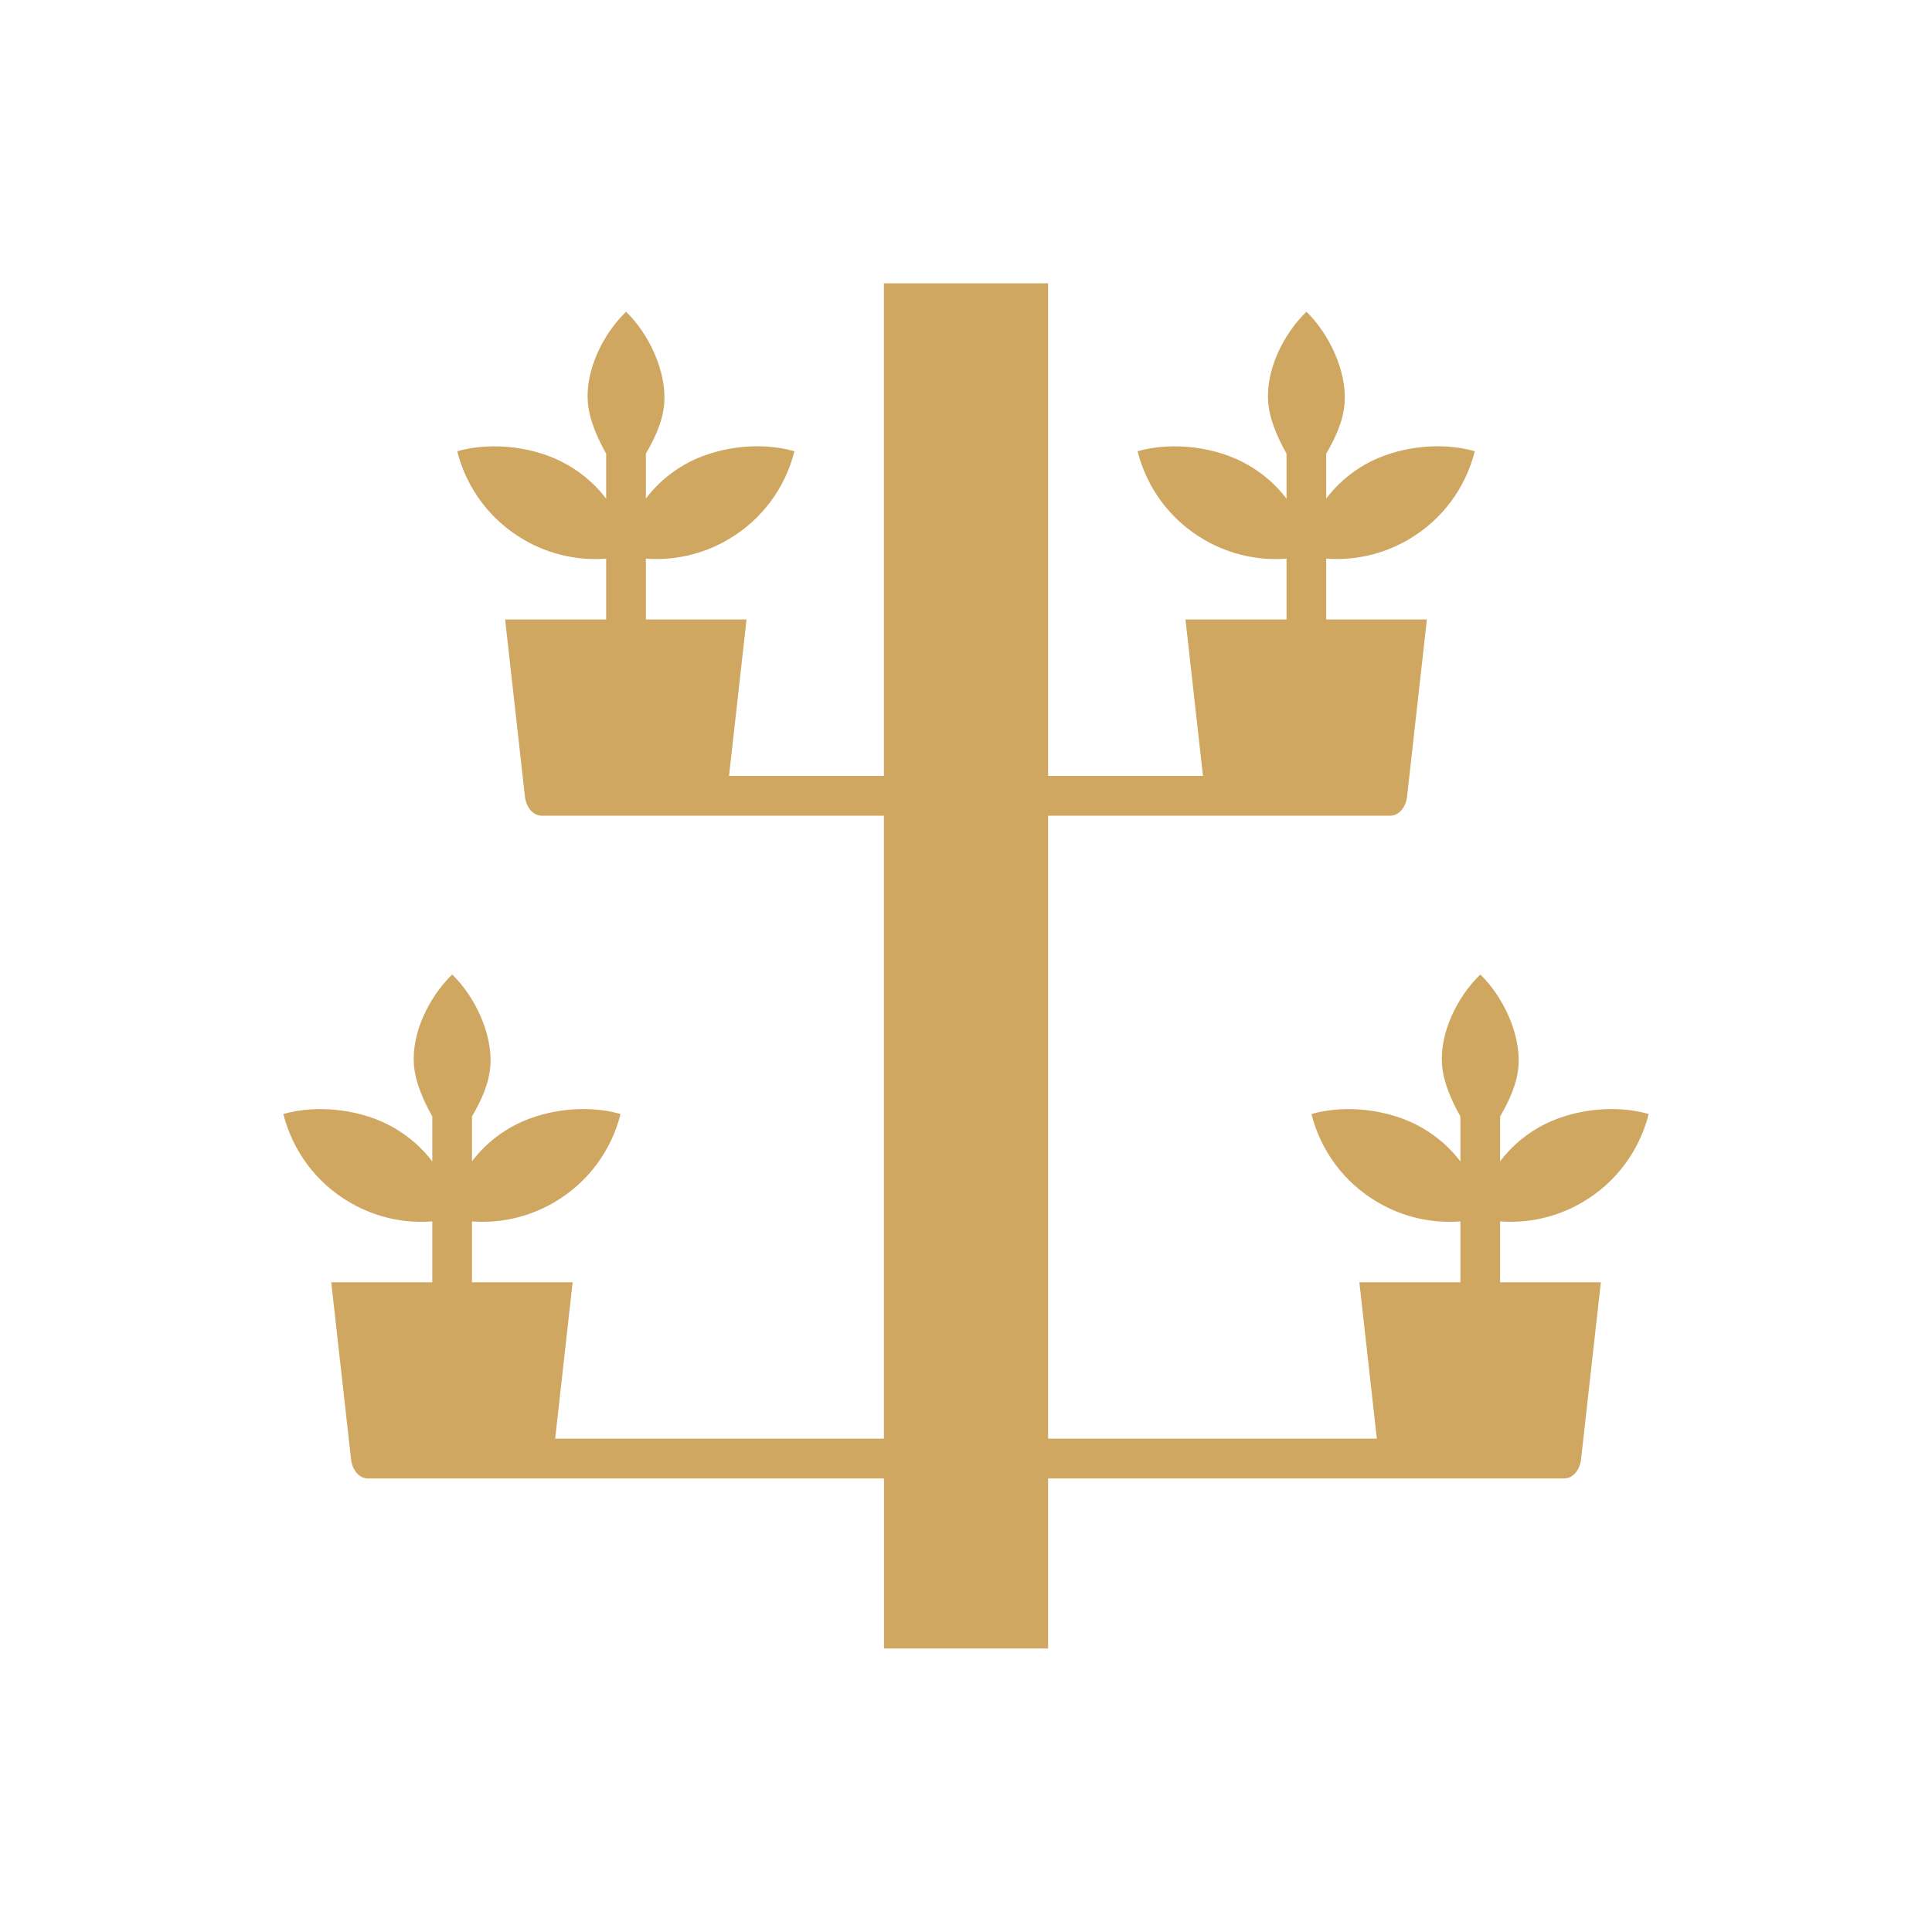 <svg xmlns="http://www.w3.org/2000/svg" id="Layer_1" data-name="Layer 1" viewBox="0 0 200 200"><defs><style>      .cls-1 {        fill: #cfa760;      }    </style></defs><path class="cls-1" d="M91.51,29.33h16.99v50.99h16.03l-1.81-16.19h10.46v-6.3c-2.86.22-5.81-.39-8.49-1.94-3.6-2.08-5.99-5.45-6.93-9.18,3.71-1.05,8.24-.42,11.42,1.41,1.73,1,3,2.19,4,3.5v-4.66c-.92-1.63-1.76-3.53-1.9-5.34-.25-3.27,1.52-6.98,3.96-9.35,2.44,2.37,4.15,6.2,3.96,9.35-.11,1.87-.93,3.67-1.91,5.34v4.65c.99-1.31,2.25-2.49,3.96-3.49,3.18-1.83,7.71-2.47,11.42-1.41-.94,3.74-3.33,7.1-6.93,9.18-2.66,1.54-5.6,2.15-8.45,1.94v6.3s10.42,0,10.42,0l-2.05,18.32c-.13,1.15-.86,1.99-1.74,1.99h-35.42v64.49h34.03l-1.81-16.19h10.46v-6.3c-2.86.22-5.81-.39-8.49-1.94-3.6-2.08-5.99-5.45-6.93-9.18,3.71-1.05,8.24-.42,11.42,1.41,1.73,1,3,2.19,4,3.5v-4.66c-.92-1.63-1.77-3.53-1.9-5.34-.25-3.27,1.52-6.98,3.96-9.35,2.44,2.37,4.15,6.2,3.96,9.35-.11,1.87-.93,3.67-1.91,5.34v4.65c.99-1.31,2.25-2.49,3.96-3.49,3.18-1.83,7.71-2.47,11.42-1.41-.94,3.74-3.33,7.1-6.93,9.18-2.66,1.54-5.6,2.15-8.45,1.94v6.3s10.43,0,10.43,0l-2.05,18.32c-.13,1.15-.86,1.99-1.74,1.99h-53.43v17.6h-16.99v-17.6h-53.43c-.88,0-1.61-.84-1.74-1.99l-2.05-18.32h10.46v-6.3c-2.86.22-5.82-.39-8.49-1.94-3.6-2.08-5.99-5.45-6.93-9.18,3.71-1.05,8.24-.42,11.42,1.41,1.73,1,3,2.19,4,3.5v-4.66c-.92-1.63-1.76-3.53-1.9-5.34-.25-3.27,1.52-6.98,3.96-9.35,2.44,2.37,4.15,6.2,3.96,9.35-.11,1.87-.93,3.67-1.91,5.34v4.65c.99-1.31,2.25-2.49,3.96-3.49,3.18-1.83,7.71-2.47,11.42-1.41-.94,3.74-3.33,7.1-6.93,9.18-2.66,1.54-5.6,2.15-8.45,1.94v6.3s10.42,0,10.42,0l-1.81,16.19h34.03v-64.49h-35.42c-.88,0-1.61-.84-1.74-1.99l-2.05-18.32h10.46v-6.3c-2.86.22-5.81-.39-8.49-1.94-3.6-2.08-5.99-5.45-6.93-9.18,3.71-1.05,8.24-.42,11.42,1.41,1.73,1,3,2.19,4,3.5v-4.66c-.92-1.63-1.76-3.53-1.9-5.34-.25-3.27,1.52-6.98,3.96-9.35,2.44,2.37,4.15,6.2,3.96,9.35-.11,1.87-.93,3.67-1.91,5.34v4.65c.99-1.31,2.25-2.49,3.96-3.49,3.18-1.83,7.71-2.47,11.42-1.41-.94,3.74-3.33,7.1-6.93,9.18-2.66,1.54-5.6,2.15-8.45,1.94v6.3s10.42,0,10.42,0l-1.81,16.19h16.03V29.33h0Z"></path></svg>